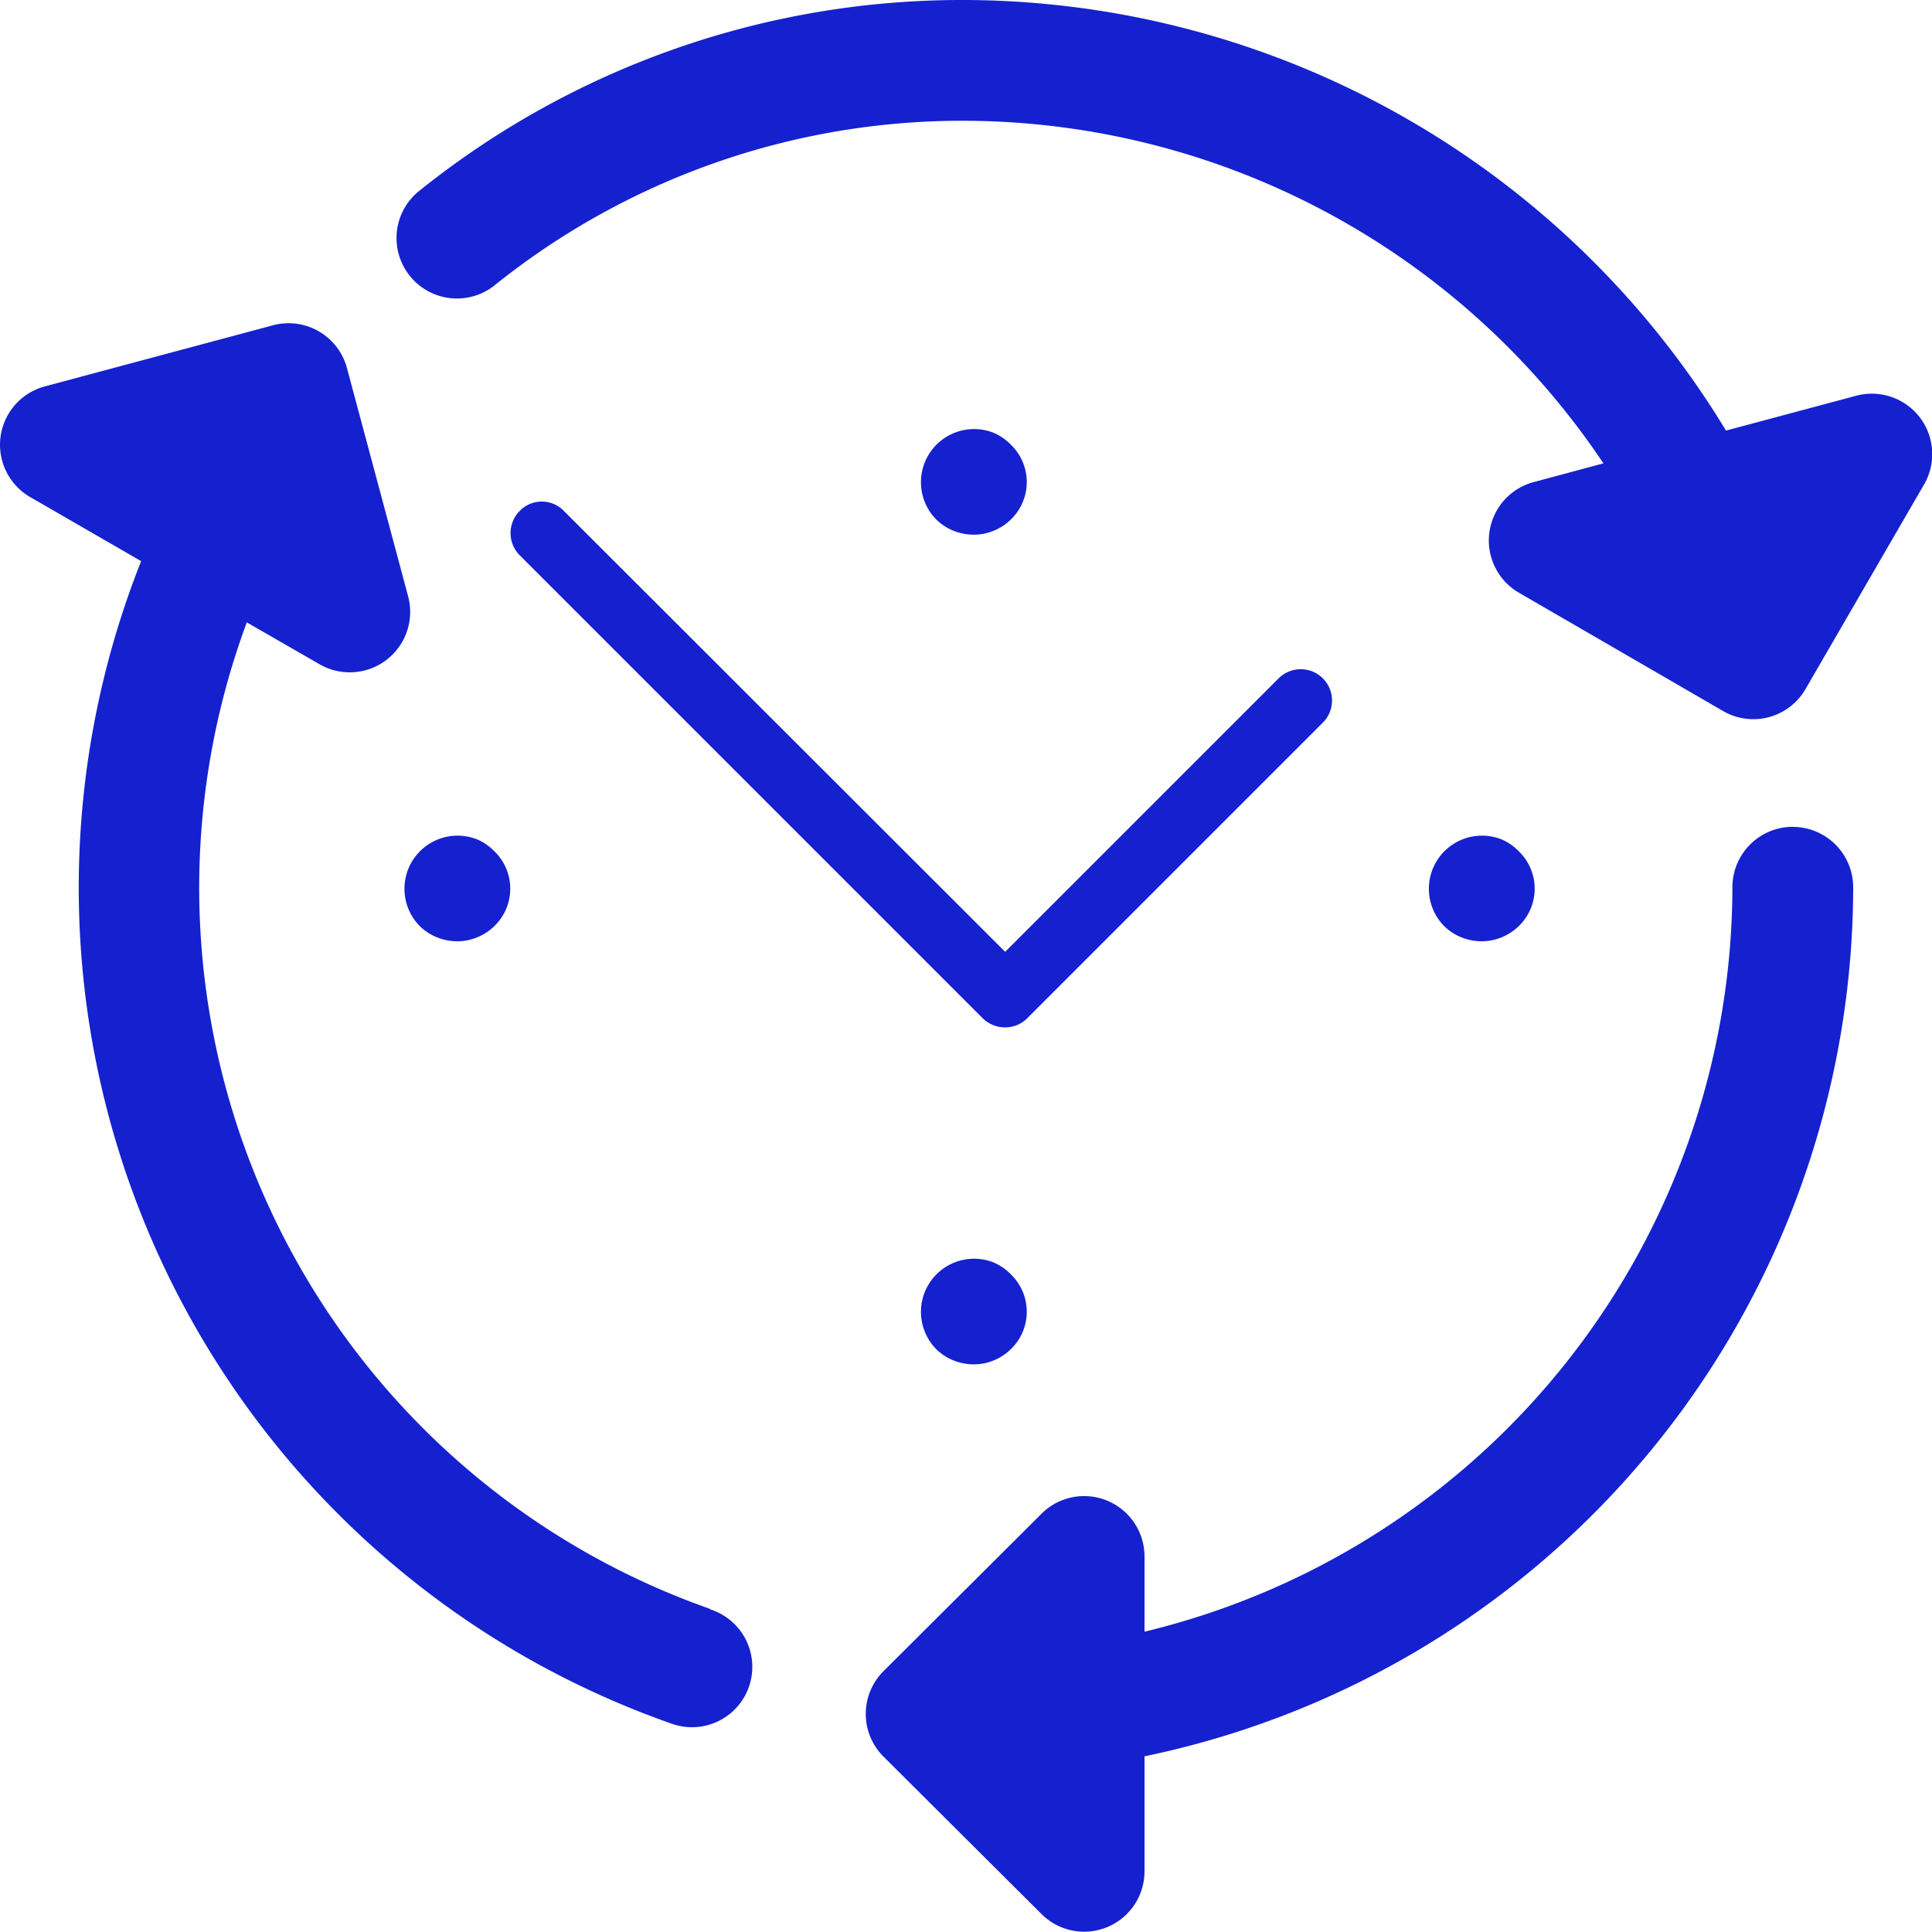 <svg id="clock" xmlns="http://www.w3.org/2000/svg" width="19.563" height="19.562" viewBox="0 0 19.563 19.562">
  <path id="Path_1437" data-name="Path 1437" d="M188.071,466.894a.538.538,0,0,0-.583.877.532.532,0,0,0,.174.114.549.549,0,0,0,.208.04.515.515,0,0,0,.2-.04.53.53,0,0,0,.174-.114.526.526,0,0,0,0-.757A.543.543,0,0,0,188.071,466.894Z" transform="translate(-178.008 -454.11)" fill="#1521cf"/>
  <path id="Path_1460" data-name="Path 1460" d="M188.071,466.894a.538.538,0,0,0-.583.877.532.532,0,0,0,.174.114.549.549,0,0,0,.208.04.515.515,0,0,0,.2-.04.53.53,0,0,0,.174-.114.526.526,0,0,0,0-.757A.543.543,0,0,0,188.071,466.894Z" transform="translate(-178.008 -462.511)" fill="#1521cf"/>
  <path id="Path_1461" data-name="Path 1461" d="M188.071,466.894a.538.538,0,0,0-.583.877.532.532,0,0,0,.174.114.549.549,0,0,0,.208.04.515.515,0,0,0,.2-.04.53.53,0,0,0,.174-.114.526.526,0,0,0,0-.757A.543.543,0,0,0,188.071,466.894Z" transform="translate(-172.865 -458.394)" fill="#1521cf"/>
  <path id="Path_1462" data-name="Path 1462" d="M188.071,466.894a.538.538,0,0,0-.583.877.532.532,0,0,0,.174.114.549.549,0,0,0,.208.04.515.515,0,0,0,.2-.04.53.53,0,0,0,.174-.114.526.526,0,0,0,0-.757A.543.543,0,0,0,188.071,466.894Z" transform="translate(-183.238 -458.394)" fill="#1521cf"/>
  <path id="Path_1440" data-name="Path 1440" d="M186.7,464.222a.311.311,0,0,0-.448,0,.318.318,0,0,0,0,.448l4.69,4.69a.321.321,0,0,0,.226.091.312.312,0,0,0,.222-.091l2.995-2.995a.316.316,0,0,0-.448-.448l-2.769,2.769Z" transform="translate(-180.99 -459.048)" fill="#1521cf"/>
  <path id="Path_1457" data-name="Path 1457" d="M24.684,15.878a.612.612,0,0,0-.611.611,7.769,7.769,0,0,1-5.953,7.539v-.762a.611.611,0,0,0-1.043-.432l-1.6,1.594a.611.611,0,0,0,0,.865l1.6,1.594a.611.611,0,0,0,1.043-.432V25.29a9,9,0,0,0,7.176-8.8.612.612,0,0,0-.611-.611Z" transform="translate(-6.531 -7.506)" fill="#1521cf"/>
  <path id="Path_1458" data-name="Path 1458" d="M13.193,23.49A7.739,7.739,0,0,1,8.5,13.5l.733.422a.612.612,0,0,0,.9-.688l-.619-2.31a.612.612,0,0,0-.75-.432l-2.311.619a.612.612,0,0,0-.147,1.12l1.124.649a8.97,8.97,0,0,0,5.359,11.767.611.611,0,1,0,.4-1.154Z" transform="translate(-6.001 -7.198)" fill="#1521cf"/>
  <path id="Path_1459" data-name="Path 1459" d="M25.035,11.008l-1.315.352A9.049,9.049,0,0,0,16.023,7a8.772,8.772,0,0,0-5.55,1.945.612.612,0,0,0,.766.954,7.556,7.556,0,0,1,4.784-1.676,7.812,7.812,0,0,1,6.456,3.469l-.712.191A.612.612,0,0,0,21.62,13l2.071,1.2a.61.61,0,0,0,.835-.224l1.2-2.071A.612.612,0,0,0,25.035,11.008Z" transform="translate(-6.243 -7)" fill="#1521cf"/>
</svg>
